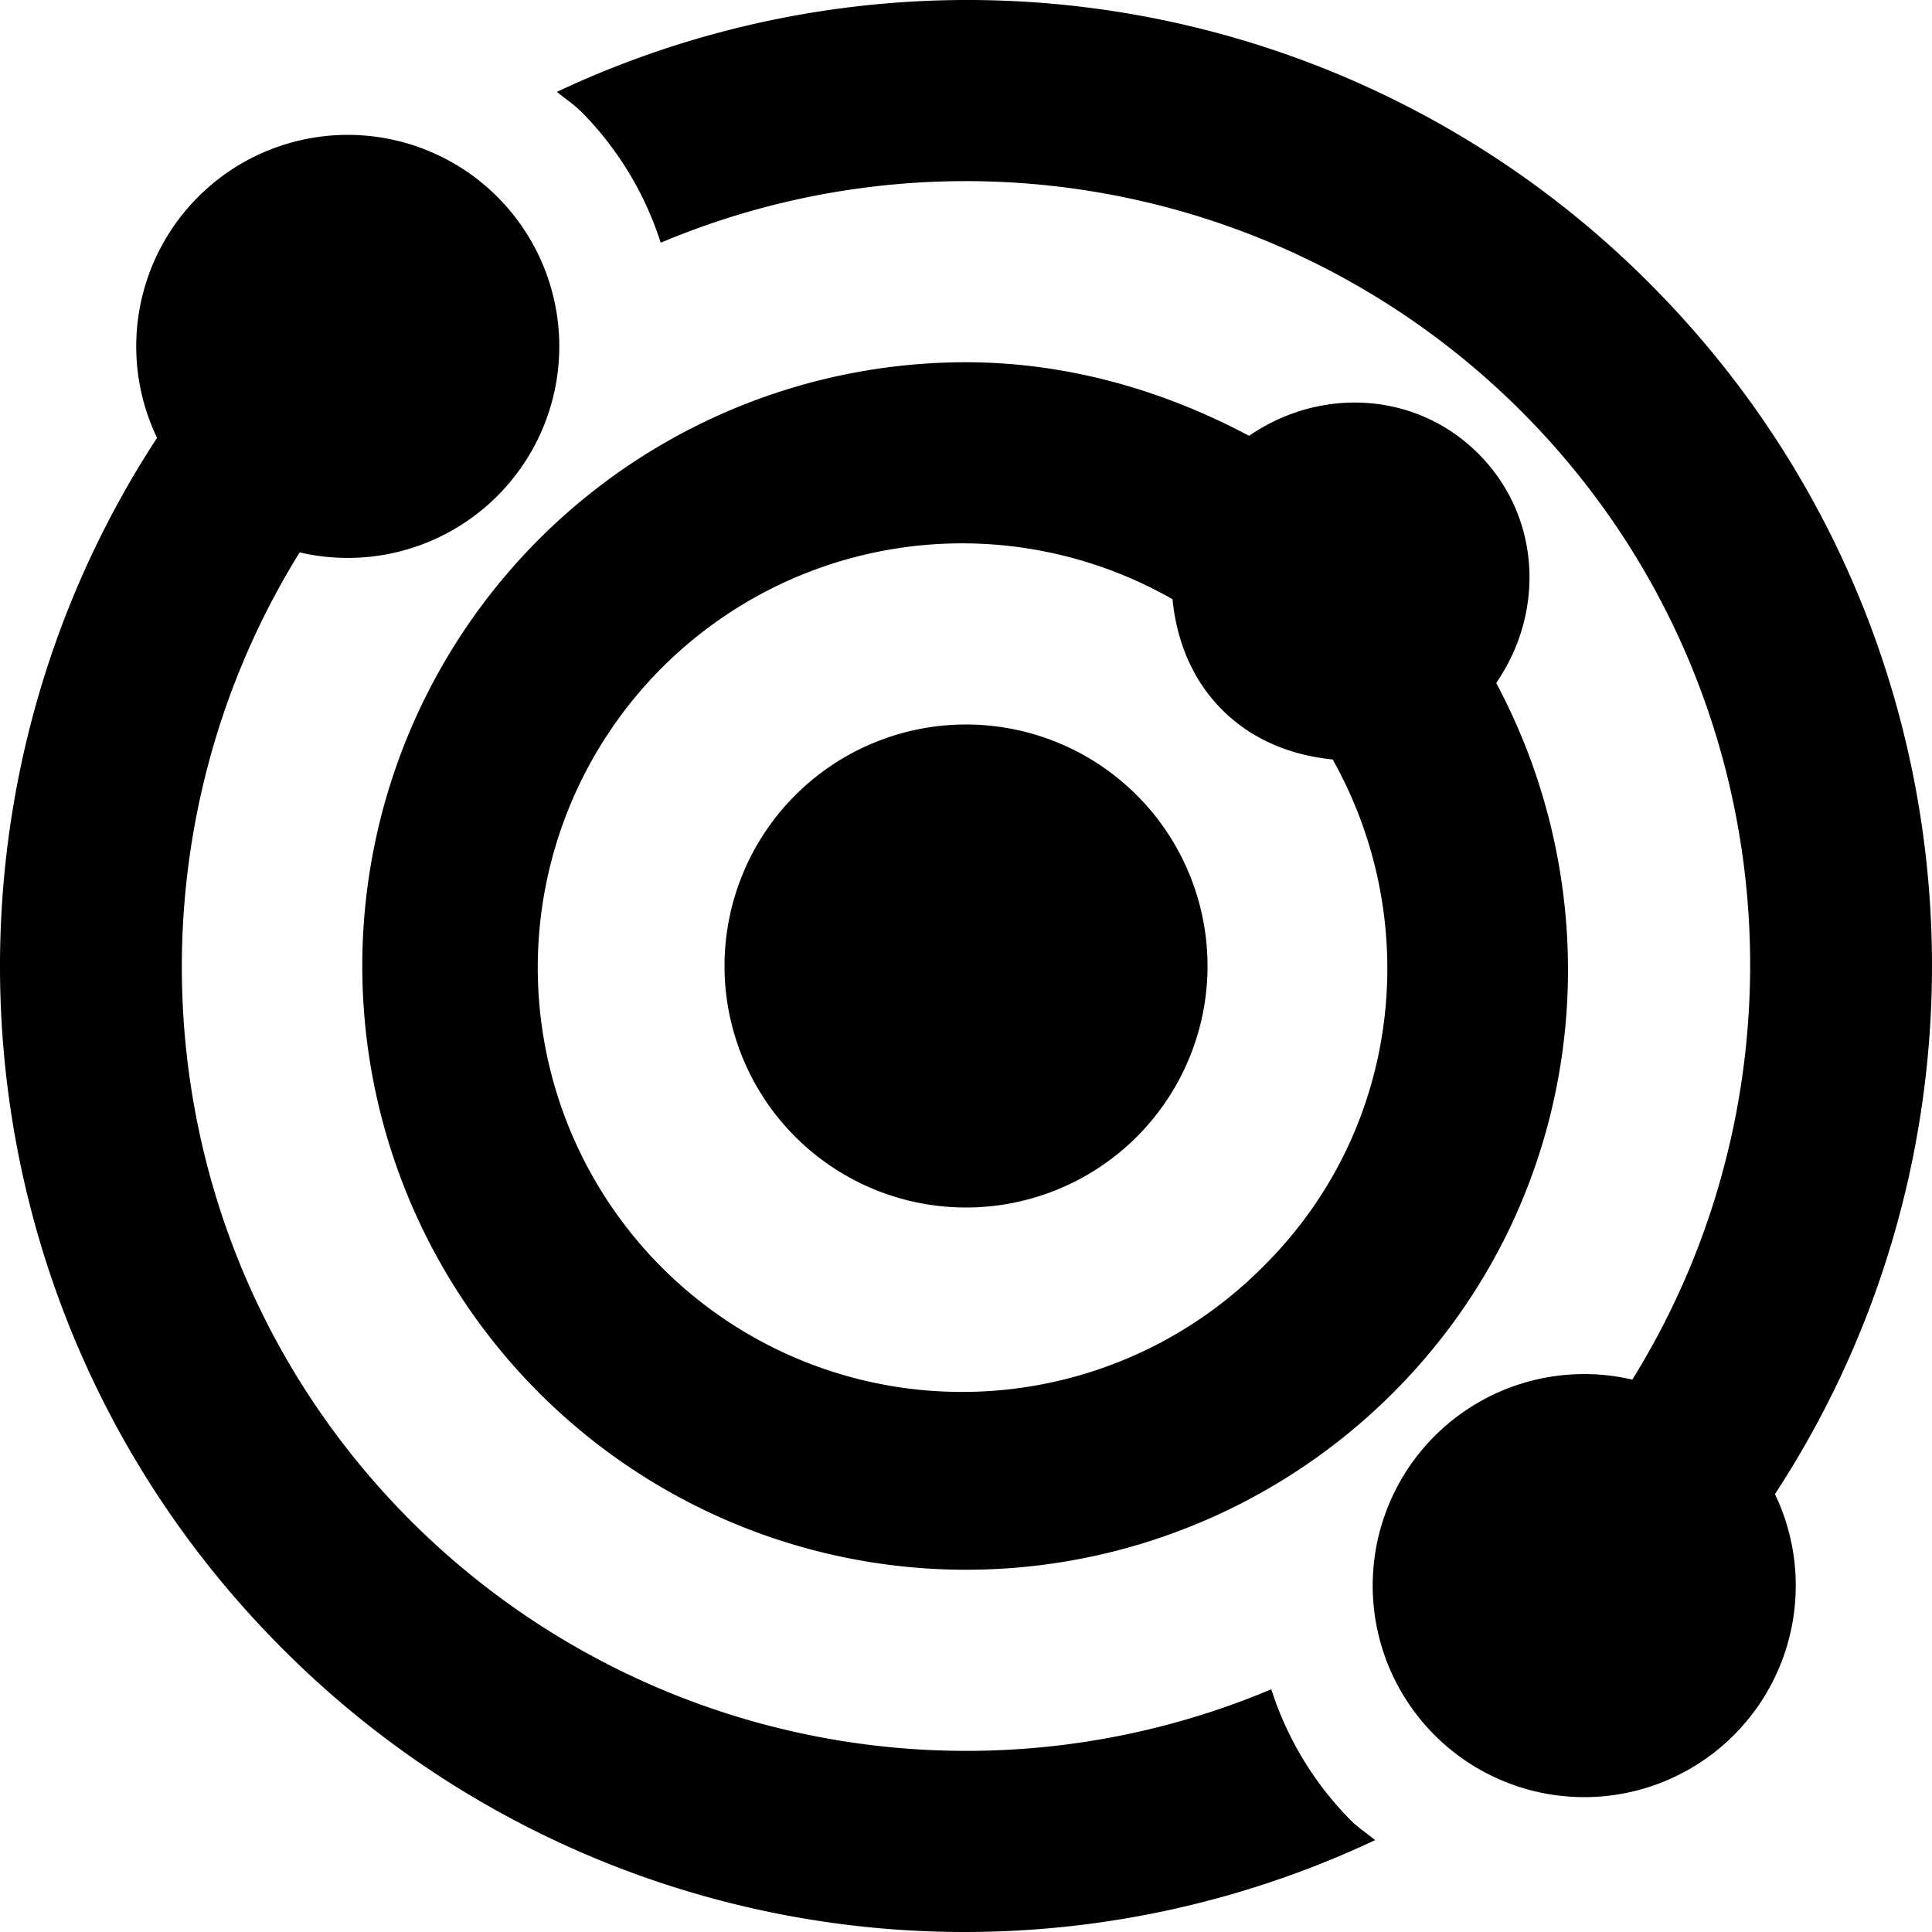 <svg xmlns="http://www.w3.org/2000/svg" viewBox="0 0 512 512"><path d="M391.778,120.234c-16.644-16.643-42.061-17.639-60.762-4.73C307.556,102.986,281.921,96,256,96A160,160,0,1,0,369.149,369.137c51.023-51.018,59.659-127.629,27.362-188.145C409.421,162.291,408.423,136.877,391.778,120.234ZM335.204,335.195a112.441,112.441,0,1,1-24.473-176.391c1.047,10.668,4.987,21.141,13.16,29.312,8.163,8.162,18.623,12.096,29.279,13.15C377.16,243.939,371.481,298.924,335.204,335.195ZM256,192a64,64,0,1,0,64.007,64A64.003,64.003,0,0,0,256,192Zm80.905,255.678a208.247,208.247,0,0,1-227.999-44.6C39.328,333.508,29.624,226.598,79.418,146.387a56.056,56.056,0,1,0-37.799-30.344c-64.97,99.283-53.887,233.758,33.342,320.977A255.174,255.174,0,0,0,364.422,487.65c-2.192-1.803-4.538-3.328-6.587-5.377A86.913,86.913,0,0,1,336.905,447.678ZM437.039,74.98A255.171,255.171,0,0,0,147.58,24.35c2.192,1.803,4.538,3.328,6.585,5.375a86.875,86.875,0,0,1,20.93,34.598,208.247,208.247,0,0,1,227.999,44.6c69.576,69.568,79.28,176.479,29.488,256.689a56.058,56.058,0,1,0,37.799,30.346C535.351,296.674,524.267,162.199,437.039,74.98Z"/></svg>